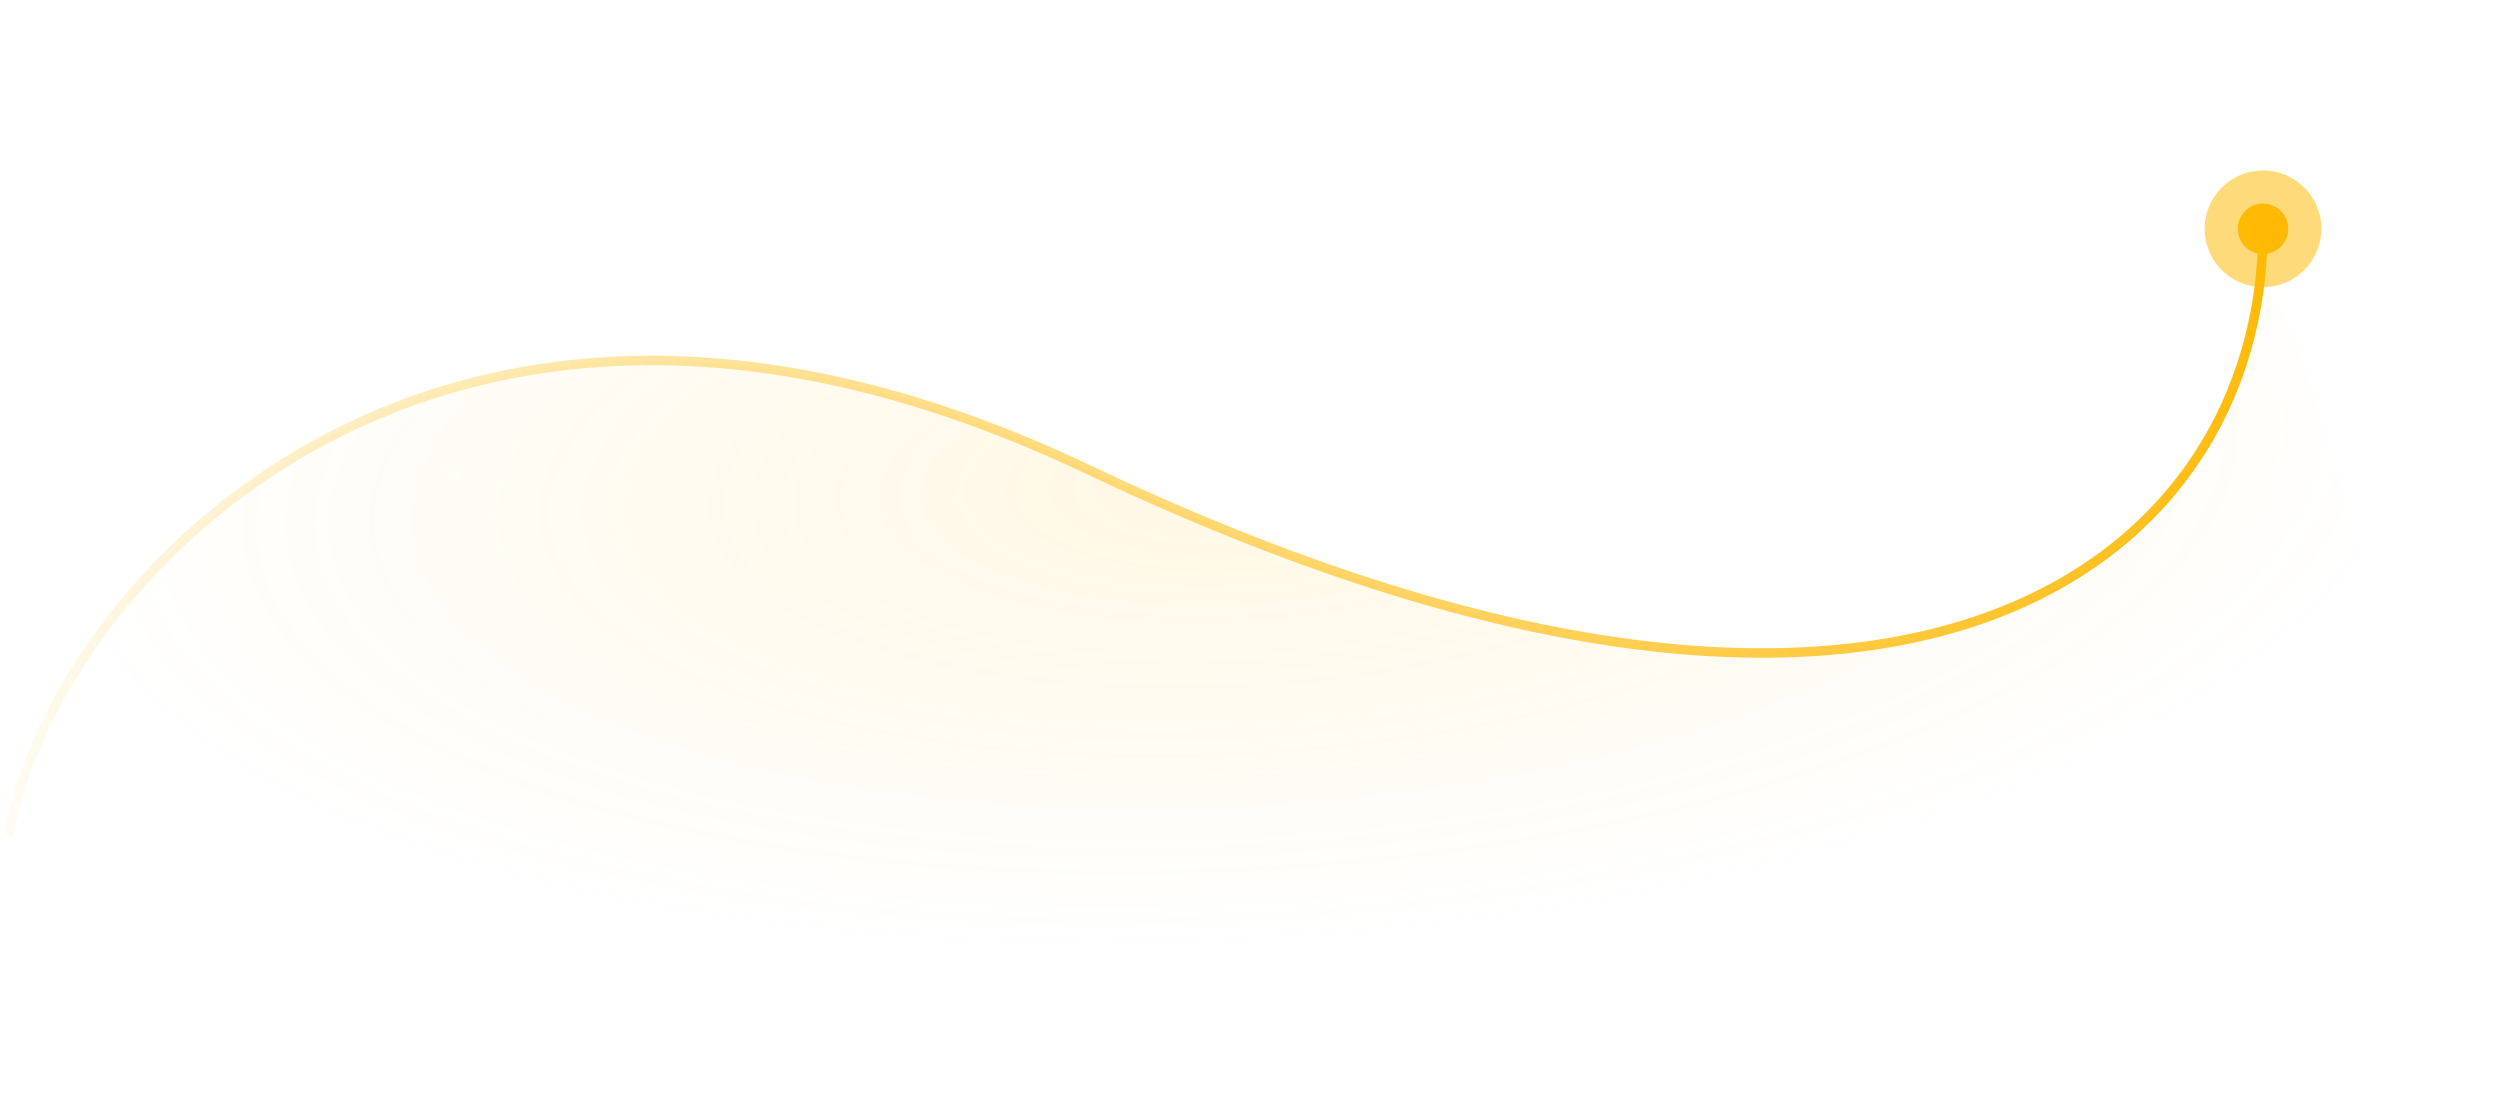 <svg width="264" height="118" viewBox="0 0 264 118" fill="none" xmlns="http://www.w3.org/2000/svg">
<path d="M0.508 87.844C0.459 88.116 0.641 88.375 0.913 88.424C1.185 88.472 1.444 88.29 1.492 88.019L0.508 87.844ZM114.762 49.516L114.547 49.968L114.762 49.516ZM236.307 24.162C236.307 25.635 237.501 26.829 238.973 26.829C240.446 26.829 241.64 25.635 241.64 24.162C241.64 22.689 240.446 21.495 238.973 21.495C237.501 21.495 236.307 22.689 236.307 24.162ZM1.492 88.019C3.803 74.992 15.002 57.368 34.164 47.056C53.295 36.761 80.397 33.74 114.547 49.968L114.976 49.065C80.572 32.716 53.132 35.713 33.691 46.175C14.28 56.621 2.876 74.493 0.508 87.844L1.492 88.019ZM114.547 49.968C157.447 70.353 188.646 72.971 209.165 65.931C229.723 58.878 239.473 42.158 239.473 24.162H238.473C238.473 41.764 228.964 58.081 208.84 64.986C188.677 71.903 157.77 69.399 114.976 49.065L114.547 49.968Z" fill="url(#paint0_linear_1816_970)"/>
<path d="M114.762 49.516C46.207 16.94 5.679 61.553 1 87.931V117.013H238.973L251.679 65.767L238.973 24.162C238.973 59.76 200.455 90.236 114.762 49.516Z" fill="url(#paint1_radial_1816_970)"/>
<g filter="url(#filter0_f_1816_970)">
<circle cx="238.973" cy="24.162" r="6.162" fill="#FFB905" fill-opacity="0.53"/>
</g>
<defs>
<filter id="filter0_f_1816_970" x="214.911" y="0.1" width="48.124" height="48.124" filterUnits="userSpaceOnUse" color-interpolation-filters="sRGB">
<feFlood flood-opacity="0" result="BackgroundImageFix"/>
<feBlend mode="normal" in="SourceGraphic" in2="BackgroundImageFix" result="shape"/>
<feGaussianBlur stdDeviation="8.95" result="effect1_foregroundBlur_1816_970"/>
</filter>
<linearGradient id="paint0_linear_1816_970" x1="236.024" y1="14.585" x2="7.347" y2="126.912" gradientUnits="userSpaceOnUse">
<stop stop-color="#FFB904"/>
<stop offset="1" stop-color="#FFB904" stop-opacity="0"/>
</linearGradient>
<radialGradient id="paint1_radial_1816_970" cx="0" cy="0" r="1" gradientUnits="userSpaceOnUse" gradientTransform="translate(130.922 50.683) rotate(86.575) scale(49.176 125.779)">
<stop stop-color="#FFB904" stop-opacity="0.11"/>
<stop offset="1" stop-color="#FFB904" stop-opacity="0"/>
</radialGradient>
</defs>
</svg>
